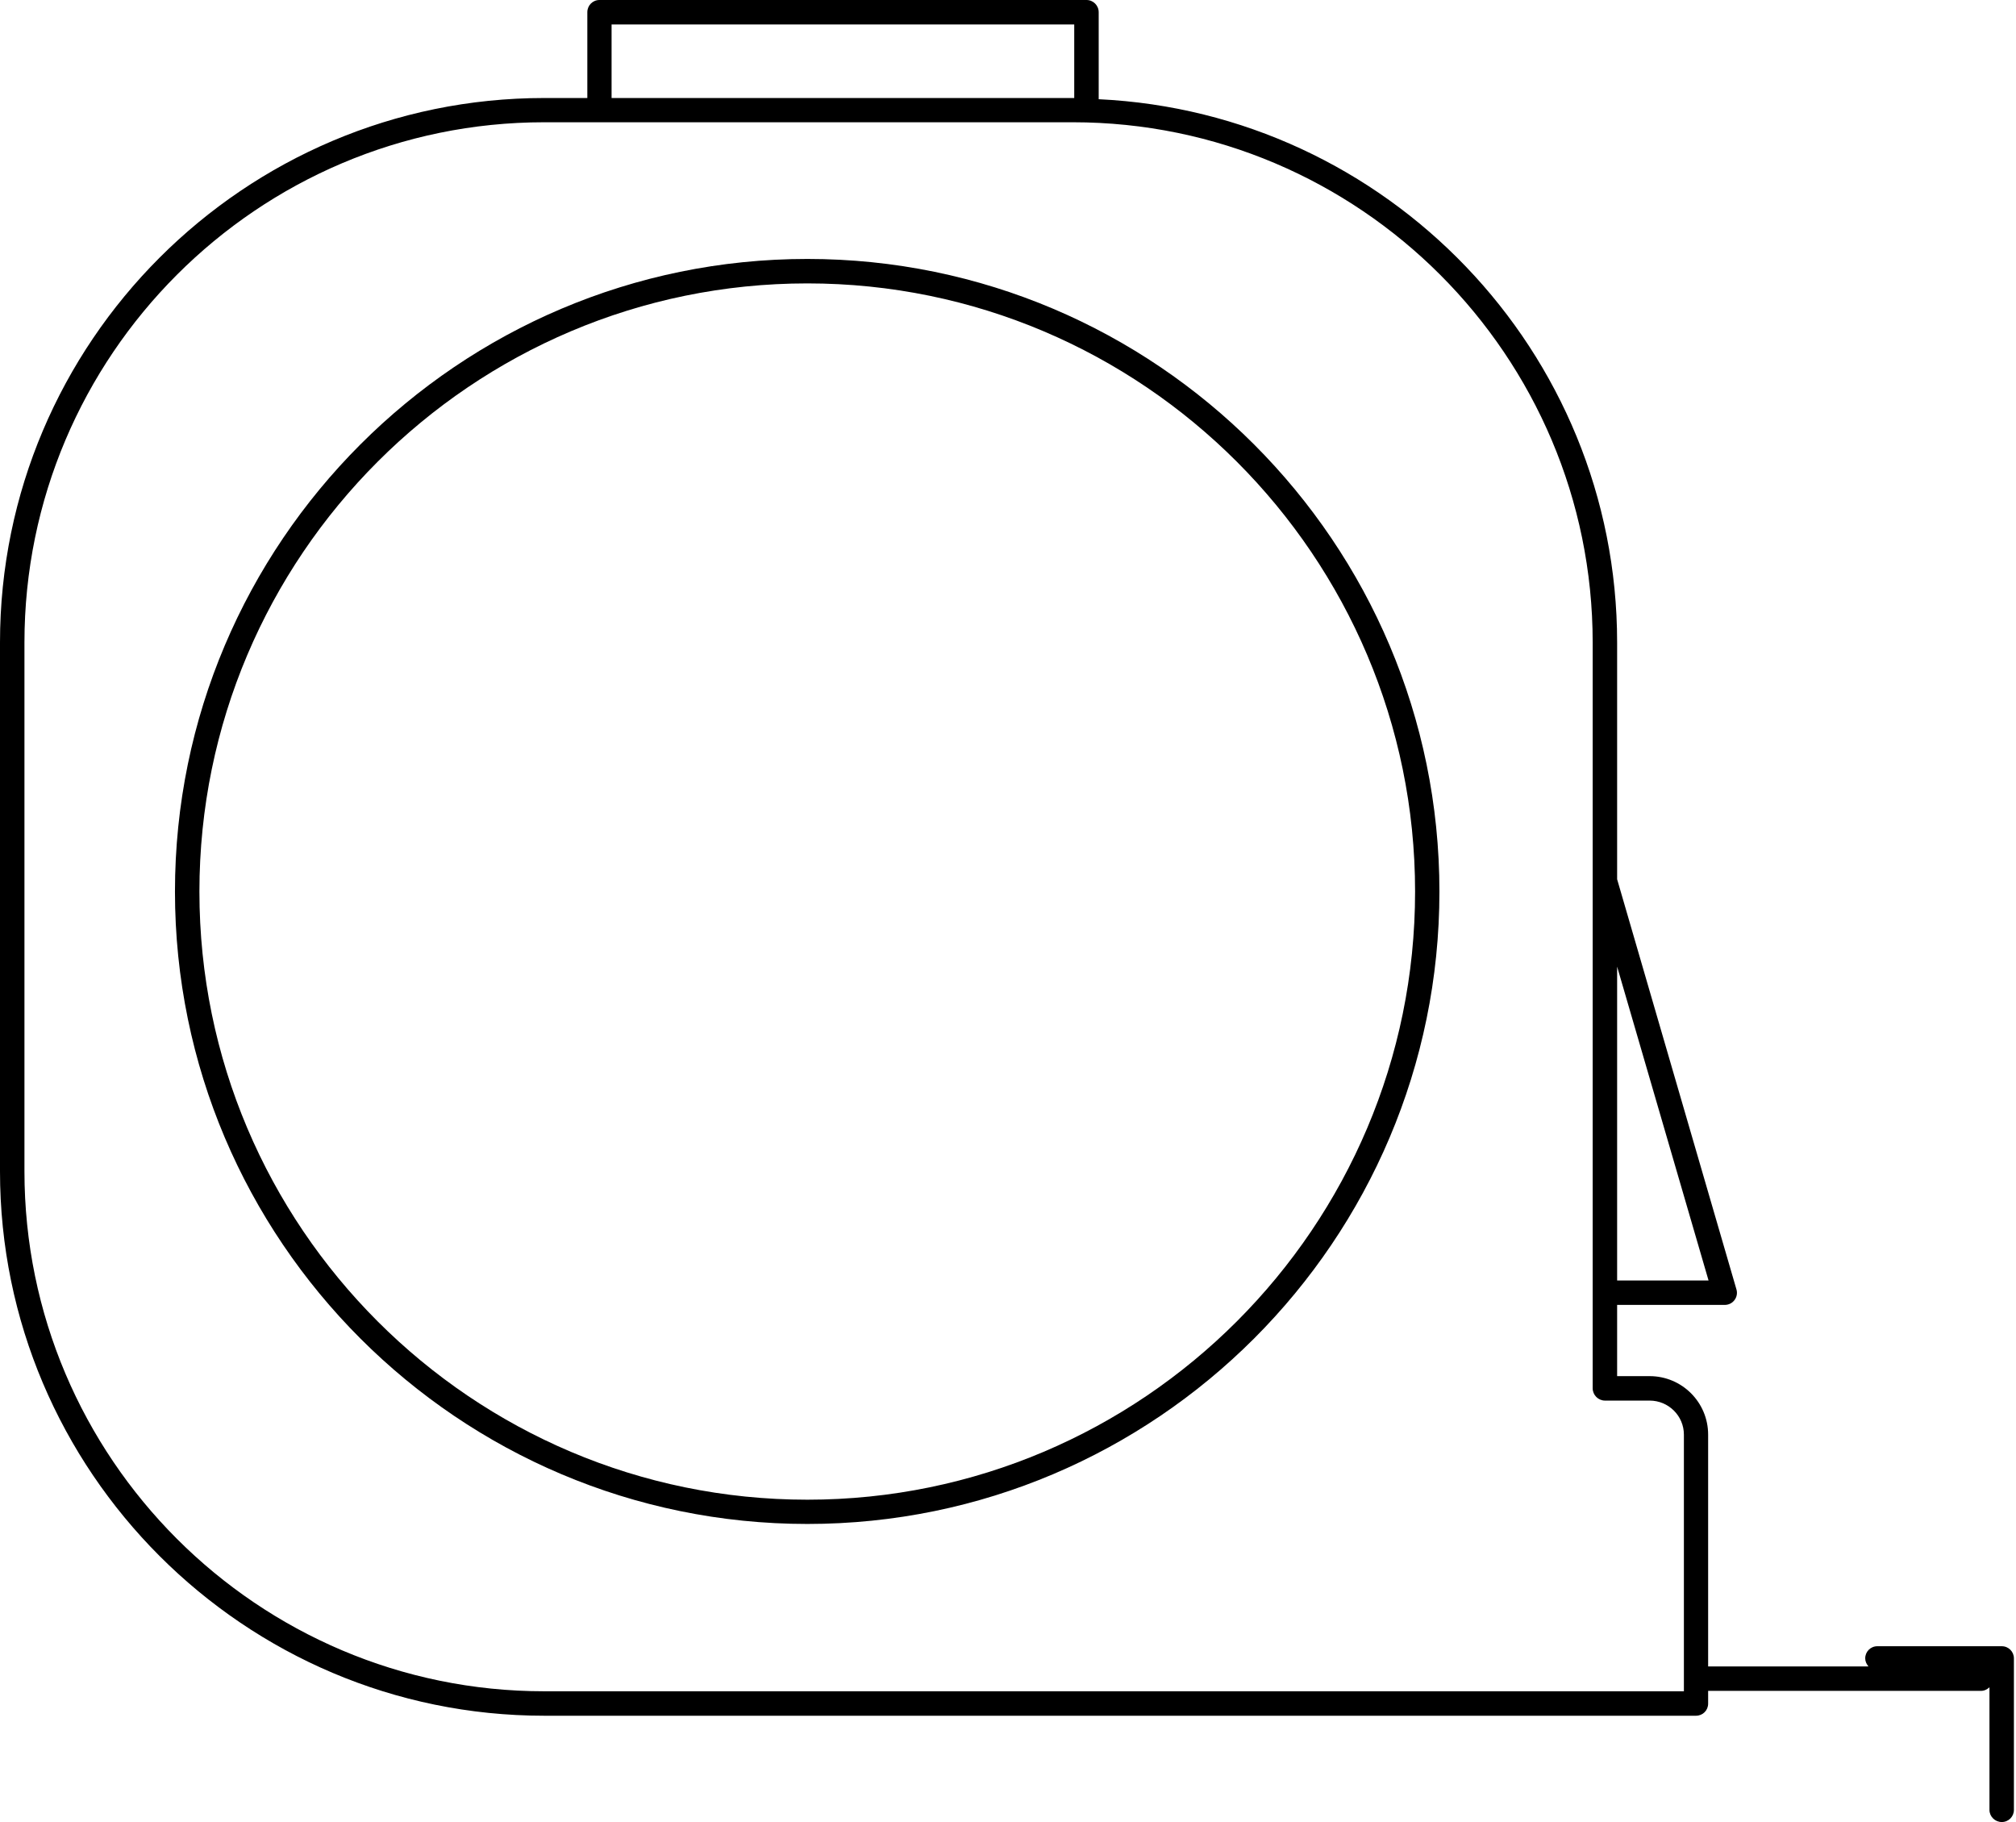 <svg width="166" height="150" viewBox="0 0 166 150" fill="none" xmlns="http://www.w3.org/2000/svg">
<path d="M138.654 139.236H44.809C21.219 139.236 2.013 120.03 2.013 96.431V52.895C2.013 29.28 21.219 10.065 44.809 10.065H88.338C111.936 10.065 131.143 29.28 131.143 52.895V114.29C131.143 114.848 131.6 115.305 132.158 115.305H135.834C137.381 115.305 138.654 116.553 138.654 118.108V139.236ZM50.358 2.013H88.454V8.069H50.358V2.013ZM140.684 105.415H133.156V79.579L140.684 105.415ZM164.83 135.527H154.582C154.025 135.527 153.584 135.976 153.584 136.525C153.584 136.783 153.692 136.999 153.85 137.19H140.65V118.108C140.65 115.447 138.496 113.292 135.834 113.292H133.156V107.428H142.015C142.331 107.428 142.63 107.287 142.821 107.029C143.013 106.779 143.071 106.447 142.98 106.147L133.156 72.384V52.895C133.156 28.897 114.191 9.291 90.468 8.168V1.006C90.468 0.449 90.018 0 89.469 0H49.359C48.802 0 48.361 0.449 48.361 1.006V8.069H44.809C20.113 8.069 0 28.165 0 52.895V96.431C0 121.136 20.113 141.249 44.809 141.249H139.652C140.21 141.249 140.65 140.809 140.65 140.251V139.203H163.116C163.391 139.203 163.64 139.078 163.815 138.904V149.002C163.815 149.551 164.273 150 164.83 150C165.387 150 165.828 149.551 165.828 149.002V136.525C165.828 135.976 165.387 135.527 164.83 135.527Z" fill="black"/>
<path d="M66.478 123.464C38.87 123.464 16.42 101.006 16.42 73.398C16.42 45.79 38.87 23.331 66.478 23.331C94.061 23.331 116.52 45.79 116.52 73.398C116.52 101.006 94.061 123.464 66.478 123.464ZM66.478 21.318C37.764 21.318 14.407 44.684 14.407 73.398C14.407 102.104 37.764 125.461 66.478 125.461C95.175 125.461 118.524 102.104 118.524 73.398C118.524 44.684 95.175 21.318 66.478 21.318Z" fill="black"/>
</svg>

